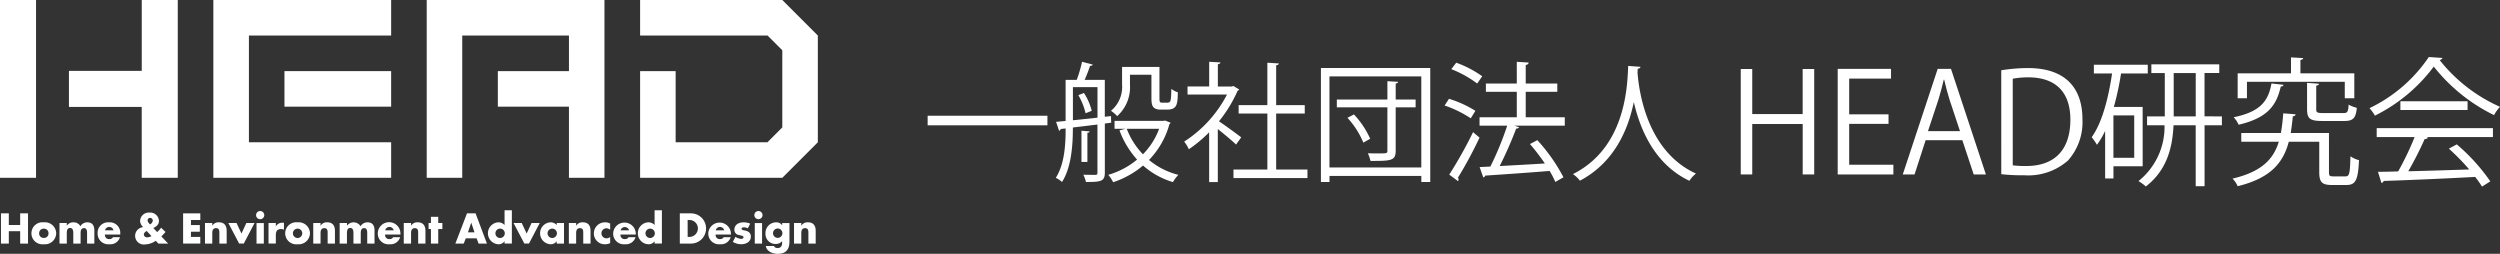 <svg id="グループ_1378" xmlns="http://www.w3.org/2000/svg" xmlns:xlink="http://www.w3.org/1999/xlink" width="288.519" height="29.294" viewBox="0 0 288.519 29.294">
  <rect x="0" y="0" width="288.519" height="29.294" fill="#333333" stroke="none"/>
  <defs>
    <style>
      .cls-1 {
        fill: none;
      }

      .cls-2 {
        fill: #ffffff;
      }

      .cls-3 {
        clip-path: url(#clip-path);
      }
    </style>
    <clipPath id="clip-path">
      <rect id="長方形_1104" data-name="長方形 1104" class="cls-1" width="288.519" height="29.294"/>
    </clipPath>
  </defs>
  <path id="パス_4353" data-name="パス 4353" class="cls-2" d="M2.278,13.865v1.346H.969V13.865H.063v3.488H.969V15.922H2.278v1.431h.906V13.865Z" transform="translate(0.049 10.758)"/>
  <g id="グループ_1377" data-name="グループ 1377" transform="translate(0 0)">
    <g id="グループ_1376" data-name="グループ 1376" class="cls-3">
      <path id="パス_4354" data-name="パス 4354" class="cls-2" d="M4.9,15.716a1.3,1.3,0,0,1-1.428,1.263,1.275,1.275,0,1,1,0-2.531A1.3,1.3,0,0,1,4.9,15.716m-1.969,0a.507.507,0,0,0,.542.531.507.507,0,0,0,.54-.531.515.515,0,0,0-.54-.536.516.516,0,0,0-.542.536" transform="translate(1.586 11.21)"/>
      <path id="パス_4355" data-name="パス 4355" class="cls-2" d="M4.709,14.824h.011a.871.871,0,0,1,.748-.375.868.868,0,0,1,.81.453.906.906,0,0,1,.8-.453c.6,0,.81.392.81.939V16.9H7.049V15.767c0-.245.009-.648-.348-.648-.389,0-.4.366-.4.648V16.9H5.458V15.767c0-.263,0-.666-.375-.666s-.375.4-.375.666V16.9H3.867V14.527h.842Z" transform="translate(3 11.211)"/>
      <path id="パス_4356" data-name="パス 4356" class="cls-2" d="M8.958,15.854H7.186a.471.471,0,0,0,.527.527.421.421,0,0,0,.4-.217h.81a1.152,1.152,0,0,1-1.208.813,1.235,1.235,0,0,1-1.373-1.263,1.211,1.211,0,0,1,1.312-1.266,1.207,1.207,0,0,1,1.3,1.318Zm-.783-.485a.5.5,0,0,0-.975,0Z" transform="translate(4.922 11.211)"/>
      <path id="パス_4357" data-name="パス 4357" class="cls-2" d="M11.131,17.07a2.21,2.21,0,0,1-1.192.416,1,1,0,0,1-.371-1.969l.083-.037-.075-.1a.949.949,0,0,1-.249-.606,1,1,0,0,1,1.082-.957,1.009,1.009,0,0,1,1.092.948c0,.435-.288.657-.648.836l.439.464a2.811,2.811,0,0,0,.458-.5l.513.492-.439.471-.043.041.781.824H11.433Zm-1.044-1.133c-.147.091-.33.222-.33.416a.361.361,0,0,0,.394.32.984.984,0,0,0,.485-.144Zm.7-1.185a.306.306,0,0,0-.305-.323.28.28,0,0,0-.291.286c0,.172.162.337.272.464a.547.547,0,0,0,.325-.426" transform="translate(6.843 10.717)"/>
      <path id="パス_4358" data-name="パス 4358" class="cls-2" d="M12.806,14.633v.582h1.023v.769H12.806v.6h1.078v.767H11.9V13.866h1.985v.767Z" transform="translate(9.232 10.758)"/>
      <path id="パス_4359" data-name="パス 4359" class="cls-2" d="M14.163,14.832h.009a.821.821,0,0,1,.758-.384c.639,0,.893.4.893.986V16.9h-.842V15.743c0-.226.037-.623-.38-.623-.341,0-.439.254-.439.551V16.9h-.842V14.528h.842Z" transform="translate(10.336 11.21)"/>
      <path id="パス_4360" data-name="パス 4360" class="cls-2" d="M16.353,15.708l.565-1.215h.943l-1.24,2.371h-.536L14.84,14.494h.945Z" transform="translate(11.514 11.245)"/>
      <path id="パス_4361" data-name="パス 4361" class="cls-2" d="M17.585,14.186a.472.472,0,1,1-.471-.472.473.473,0,0,1,.471.472m-.05,3.284h-.842V15.1h.842Z" transform="translate(12.913 10.64)"/>
      <path id="パス_4362" data-name="パス 4362" class="cls-2" d="M18.293,14.895H18.3a.823.823,0,0,1,.767-.421h.162v.81a.665.665,0,0,0-.355-.078c-.467,0-.582.309-.582.716v.957h-.842V14.508h.842Z" transform="translate(13.54 11.23)"/>
      <path id="パス_4363" data-name="パス 4363" class="cls-2" d="M21.391,15.716a1.3,1.3,0,0,1-1.428,1.263,1.275,1.275,0,1,1,0-2.531,1.3,1.3,0,0,1,1.428,1.268m-1.968,0a.54.54,0,0,0,1.08,0,.54.54,0,0,0-1.08,0" transform="translate(14.381 11.21)"/>
      <path id="パス_4364" data-name="パス 4364" class="cls-2" d="M21.2,14.832h.009a.821.821,0,0,1,.758-.384c.639,0,.893.4.893.986V16.9h-.842V15.743c0-.226.037-.623-.38-.623-.341,0-.439.254-.439.551V16.9h-.842V14.528H21.2Z" transform="translate(15.795 11.21)"/>
      <path id="パス_4365" data-name="パス 4365" class="cls-2" d="M22.917,14.824h.009a.944.944,0,0,1,1.559.078.906.906,0,0,1,.8-.453c.6,0,.81.392.81.939V16.9h-.842V15.767c0-.245.009-.648-.348-.648-.387,0-.4.366-.4.648V16.9h-.842V15.767c0-.263,0-.666-.375-.666s-.375.4-.375.666V16.9h-.842V14.527h.842Z" transform="translate(17.128 11.211)"/>
      <path id="パス_4366" data-name="パス 4366" class="cls-2" d="M27.166,15.854H25.394a.471.471,0,0,0,.527.527.421.421,0,0,0,.4-.217h.81a1.151,1.151,0,0,1-1.208.813,1.234,1.234,0,0,1-1.373-1.263,1.307,1.307,0,0,1,2.614.052Zm-.783-.485a.5.5,0,0,0-.975,0Z" transform="translate(19.05 11.211)"/>
      <path id="パス_4367" data-name="パス 4367" class="cls-2" d="M27.081,14.832h.009a.823.823,0,0,1,.758-.384c.639,0,.893.4.893.986V16.9H27.9V15.743c0-.226.037-.623-.38-.623-.341,0-.439.254-.439.551V16.9h-.842V14.528h.842Z" transform="translate(20.359 11.21)"/>
      <path id="パス_4368" data-name="パス 4368" class="cls-2" d="M28.965,17.177h-.842V15.5h-.272V14.8h.272v-.712h.842V14.8h.476V15.5h-.476Z" transform="translate(21.61 10.934)"/>
      <path id="パス_4369" data-name="パス 4369" class="cls-2" d="M30.794,16.746l-.24.607h-.963l1.343-3.488h.989l1.312,3.488H32.27l-.226-.607Zm.634-1.8h-.009l-.375,1.11H31.8Z" transform="translate(22.961 10.758)"/>
      <path id="パス_4370" data-name="パス 4370" class="cls-2" d="M33.629,17.241H33.62a.829.829,0,0,1-.717.343,1.268,1.268,0,0,1-.009-2.531.971.971,0,0,1,.735.311v-1.7h.842v3.838h-.842Zm-1.055-.92a.541.541,0,0,0,1.082,0,.541.541,0,0,0-1.082,0" transform="translate(24.601 10.605)"/>
      <path id="パス_4371" data-name="パス 4371" class="cls-2" d="M34.886,15.708l.565-1.215h.943l-1.24,2.371h-.536l-1.245-2.371h.943Z" transform="translate(25.895 11.245)"/>
      <path id="パス_4372" data-name="パス 4372" class="cls-2" d="M37.86,16.9h-.842v-.265h-.009a.831.831,0,0,1-.717.343,1.268,1.268,0,0,1-.009-2.531.971.971,0,0,1,.735.311v-.231h.842Zm-1.9-1.185a.541.541,0,0,0,1.082,0,.541.541,0,0,0-1.082,0" transform="translate(27.231 11.21)"/>
      <path id="パス_4373" data-name="パス 4373" class="cls-2" d="M37.809,14.832h.009a.824.824,0,0,1,.76-.384c.638,0,.892.4.892.986V16.9h-.842V15.743c0-.226.037-.623-.38-.623-.341,0-.439.254-.439.551V16.9h-.842V14.528h.842Z" transform="translate(28.683 11.21)"/>
      <path id="パス_4374" data-name="パス 4374" class="cls-2" d="M40.474,15.3a.744.744,0,0,0-.435-.165.58.58,0,1,0,.014,1.16.641.641,0,0,0,.421-.163v.714a1.321,1.321,0,0,1-.591.133,1.251,1.251,0,0,1-1.291-1.24,1.271,1.271,0,0,1,1.328-1.289,1.15,1.15,0,0,1,.554.139Z" transform="translate(29.944 11.211)"/>
      <path id="パス_4375" data-name="パス 4375" class="cls-2" d="M42.459,15.854H40.689a.471.471,0,0,0,.527.527.421.421,0,0,0,.4-.217h.81a1.152,1.152,0,0,1-1.208.813,1.234,1.234,0,0,1-1.373-1.263,1.307,1.307,0,0,1,2.612.052Zm-.781-.485a.506.506,0,0,0-.977,0Z" transform="translate(30.918 11.211)"/>
      <path id="パス_4376" data-name="パス 4376" class="cls-2" d="M43.379,17.241H43.37a.826.826,0,0,1-.716.343,1.267,1.267,0,0,1-.009-2.531.968.968,0,0,1,.733.311v-1.7h.844v3.838h-.844Zm-1.053-.92a.541.541,0,0,0,1.082,0,.541.541,0,0,0-1.082,0" transform="translate(32.166 10.605)"/>
      <path id="パス_4377" data-name="パス 4377" class="cls-2" d="M44.178,13.865h1.286a1.744,1.744,0,1,1,0,3.488H44.178Zm.906,2.719h.2a.976.976,0,1,0,.009-1.952h-.213Z" transform="translate(34.278 10.758)"/>
      <path id="パス_4378" data-name="パス 4378" class="cls-2" d="M48.642,15.854H46.872a.471.471,0,0,0,.527.527.42.42,0,0,0,.4-.217h.81a1.151,1.151,0,0,1-1.208.813,1.235,1.235,0,0,1-1.373-1.263,1.307,1.307,0,0,1,2.612.052Zm-.781-.485a.5.5,0,0,0-.975,0Z" transform="translate(35.715 11.211)"/>
      <path id="パス_4379" data-name="パス 4379" class="cls-2" d="M49.349,15.138a1.05,1.05,0,0,0-.453-.115c-.1,0-.265.041-.265.162,0,.162.265.185.38.208.392.078.689.263.689.7,0,.623-.568.883-1.119.883a1.838,1.838,0,0,1-.957-.273l.3-.586a1.376,1.376,0,0,0,.668.24c.1,0,.263-.05.263-.179,0-.185-.263-.2-.527-.265a.594.594,0,0,1-.527-.623c0-.582.527-.842,1.046-.842a1.871,1.871,0,0,1,.781.153Z" transform="translate(36.953 11.211)"/>
      <path id="パス_4380" data-name="パス 4380" class="cls-2" d="M49.964,14.186a.471.471,0,1,1-.471-.472.473.473,0,0,1,.471.472m-.051,3.284h-.842V15.1h.842Z" transform="translate(38.036 10.64)"/>
      <path id="パス_4381" data-name="パス 4381" class="cls-2" d="M52.51,16.669c0,1.007-.5,1.415-1.373,1.415-.545,0-1.277-.282-1.35-.907h.941a.3.3,0,0,0,.158.181.554.554,0,0,0,.242.057c.451,0,.54-.3.54-.682v-.11a.986.986,0,0,1-.753.323,1.153,1.153,0,0,1-1.17-1.211,1.228,1.228,0,0,1,1.216-1.286.81.81,0,0,1,.7.329h.009v-.249h.842ZM50.615,15.7a.541.541,0,0,0,1.082,0,.541.541,0,0,0-1.082,0" transform="translate(38.598 11.211)"/>
      <path id="パス_4382" data-name="パス 4382" class="cls-2" d="M52.441,14.832h.009a.821.821,0,0,1,.758-.384c.639,0,.893.4.893.986V16.9h-.842V15.743c0-.226.037-.623-.38-.623-.341,0-.439.254-.439.551V16.9H51.6V14.528h.842Z" transform="translate(40.036 11.21)"/>
      <path id="パス_4383" data-name="パス 4383" class="cls-2" d="M13.865,20.519H34.384v-4.1H17.969V4.1H34.384V0H13.865Z" transform="translate(10.758 0)"/>
      <path id="パス_4384" data-name="パス 4384" class="cls-2" d="M58.01,0H41.6V4.1H56.31l1.7,1.7v8.9L56.3,16.416H45.7V8.208H41.6V20.519H58.01l4.1-4.1V4.1Z" transform="translate(32.274 0)"/>
      <rect id="長方形_1101" data-name="長方形 1101" class="cls-2" width="12.312" height="4.102" transform="translate(32.829 8.208)"/>
      <path id="パス_4385" data-name="パス 4385" class="cls-2" d="M27.73,20.519h4.1V4.1H44.145V8.209H35.938v4.1h8.206v8.208h4.1V0H27.73Z" transform="translate(21.516 0)"/>
      <path id="パス_4386" data-name="パス 4386" class="cls-2" d="M12.883,0V8.18H4.48v4.159h8.4v8.18h4.159V0Z" transform="translate(3.476 0)"/>
      <rect id="長方形_1102" data-name="長方形 1102" class="cls-2" width="4.159" height="20.519" transform="translate(0 0)"/>
      <rect id="長方形_1103" data-name="長方形 1103" class="cls-2" width="13.825" height="1.105" transform="translate(107.057 13.357)"/>
      <path id="パス_4387" data-name="パス 4387" class="cls-2" d="M75,11.047l-.732.089v5.676c0,1.014-.464,1.074-2.179,1.074a3.812,3.812,0,0,0-.3-.836c.657.014,1.224.014,1.373.014.194,0,.254-.059.254-.252V11.256l-2.836.343c0,1.957-.149,4.569-1.254,6.287a3.008,3.008,0,0,0-.717-.478c1.03-1.614,1.135-3.9,1.135-5.7l-.568.059a.256.256,0,0,1-.19.208l-.345-1.03,1.1-.1V6.1h1.284a15.025,15.025,0,0,0,.613-2.088l1.24.327c-.032.091-.151.149-.314.149-.149.448-.389,1.09-.627,1.613h2.328v4.257l.716-.075ZM70.585,6.941v3.822l2.836-.3V6.941Zm1.462,3.015a7.563,7.563,0,0,0-.836-2.09l.645-.252a6.624,6.624,0,0,1,.9,2.06Zm.464,2.092c-.014.089-.075.149-.254.163V15.57h-.686v-3.6Zm8.706-1.256.643.254a.366.366,0,0,1-.137.163,9.537,9.537,0,0,1-2.358,4.136,8.516,8.516,0,0,0,3.39,1.717,4.38,4.38,0,0,0-.627.836,9.051,9.051,0,0,1-3.449-1.911,10.369,10.369,0,0,1-3.451,1.927,3.805,3.805,0,0,0-.567-.852,9.162,9.162,0,0,0,3.33-1.762,10.314,10.314,0,0,1-2.032-3.372l.7-.181h-1.27v-.911h5.644ZM77.169,5.508V6.659a4.477,4.477,0,0,1-1.478,3.628,3.484,3.484,0,0,0-.716-.613,3.581,3.581,0,0,0,1.282-3.047V4.611h4.315V8.165c0,.51.032.568.332.568h.46a.726.726,0,0,0,.345-.046c.208-.117.208-.581.236-1.552a2.141,2.141,0,0,0,.748.4c-.028,1.33-.06,2-1.24,2h-.746c-1.06,0-1.06-.657-1.06-1.463V5.508ZM76.8,11.748a8.638,8.638,0,0,0,1.866,2.941,8.206,8.206,0,0,0,1.868-2.941Z" transform="translate(53.238 3.116)"/>
      <path id="パス_4388" data-name="パス 4388" class="cls-2" d="M83.3,7.21c-.014.06-.1.119-.179.149a15.306,15.306,0,0,1-2.151,3.523c.717.478,2.181,1.552,2.568,1.852l-.595.836c-.419-.417-1.375-1.211-2.106-1.792V17.9h-1V12.152a15.334,15.334,0,0,1-2.346,1.957,3.8,3.8,0,0,0-.538-.881A14.218,14.218,0,0,0,81.9,7.792H77.342V6.867h2.5V4.015l1.3.075c-.016.1-.1.179-.3.208v2.57h1.613l.179-.06Zm4.271,9.242h3.612v.987H82.645v-.987h3.911V9.986H83.241v-.97h3.314V4.12l1.328.089c-.014.1-.1.179-.313.21v4.6h3.3v.97h-3.3Z" transform="translate(59.708 3.115)"/>
      <path id="パス_4389" data-name="パス 4389" class="cls-2" d="M85.84,4.418H98.458V17.574h-1.03v-.7h-10.6v.7H85.84ZM86.826,15.9h10.6V5.389h-10.6Zm9.943-7.839v.9h-2.3v5.017c0,1.165-.582,1.165-2.911,1.165a4.2,4.2,0,0,0-.3-.881c.449.014.881.014,1.224.014.927,0,1.03,0,1.03-.3V8.957H87.676v-.9h5.837V5.942l1.241.075c-.016.091-.091.165-.284.194V8.062Zm-6.031,4.973A9.7,9.7,0,0,0,88.9,10.168l.748-.389a10.068,10.068,0,0,1,1.879,2.806Z" transform="translate(66.604 3.428)"/>
      <path id="パス_4390" data-name="パス 4390" class="cls-2" d="M94.387,8.285a12.746,12.746,0,0,1,3.044,1.389l-.536.865a12.909,12.909,0,0,0-3.017-1.478Zm.028,8.75a49.382,49.382,0,0,0,2.747-4.9c.6.508.673.567.748.627a47.574,47.574,0,0,1-2.493,4.63.449.449,0,0,1,.075.208.256.256,0,0,1-.075.181Zm.806-12.916a12.266,12.266,0,0,1,3,1.568l-.582.836a12.628,12.628,0,0,0-2.987-1.659Zm12.527,6.3v.971H101.94l.538.178c-.043.091-.163.149-.343.165a44.459,44.459,0,0,1-1.9,4.315c1.568-.091,3.4-.179,5.212-.3a24.438,24.438,0,0,0-1.717-2.241l.851-.448a20.279,20.279,0,0,1,3.015,4.285l-.939.538a10.594,10.594,0,0,0-.657-1.27c-2.747.224-5.63.419-7.436.538a.267.267,0,0,1-.224.208l-.419-1.193,1.24-.06a35.517,35.517,0,0,0,1.941-4.717H97.91V10.42h4.3V7.479H98.642V6.524h3.568V4.016l1.373.087c-.014.149-.149.256-.343.286V6.524h3.644v.955H103.24V10.42Z" transform="translate(72.84 3.116)"/>
      <path id="パス_4391" data-name="パス 4391" class="cls-2" d="M110.013,4.388c0,.119-.119.194-.314.226l-.028.432c.162,2.106,1.058,9.078,6.747,11.662a3.355,3.355,0,0,0-.76.835c-4.033-1.911-5.7-5.971-6.407-9.062h-.012c-.629,3.031-2.167,6.914-6.214,9.048a3.547,3.547,0,0,0-.806-.76c6.228-3.122,6.272-10.469,6.377-12.485Z" transform="translate(79.311 3.323)"/>
      <path id="パス_4392" data-name="パス 4392" class="cls-2" d="M121.6,16.652h-1.328v-5.82H114.45v5.82h-1.327V4.485h1.327v5.2h5.818v-5.2H121.6Z" transform="translate(87.773 3.48)"/>
      <path id="パス_4393" data-name="パス 4393" class="cls-2" d="M125.85,16.659h-6.427V4.476h6.155V5.6h-4.829V9.721h4.541v1.1h-4.541V15.54h5.1Z" transform="translate(92.661 3.473)"/>
      <path id="パス_4394" data-name="パス 4394" class="cls-2" d="M133.245,16.659h-1.407l-1.312-3.948h-4.236l-1.28,3.948h-1.359l4.03-12.183h1.534Zm-2.991-5-1.2-3.614c-.254-.831-.464-1.6-.622-2.319h-.05c-.16.735-.384,1.5-.607,2.27l-1.215,3.664Z" transform="translate(95.943 3.473)"/>
      <path id="パス_4395" data-name="パス 4395" class="cls-2" d="M130.052,4.679a19.332,19.332,0,0,1,3.069-.256c4.893,0,6.3,2.895,6.3,5.882a6.666,6.666,0,0,1-1.662,4.783,6.951,6.951,0,0,1-5.068,1.708,21.591,21.591,0,0,1-2.637-.126Zm1.327,10.968a11.23,11.23,0,0,0,1.55.08c3.294,0,5.1-1.872,5.1-5.358,0-3.165-1.694-4.875-4.861-4.875a9.518,9.518,0,0,0-1.79.16Z" transform="translate(100.908 3.432)"/>
      <path id="パス_4396" data-name="パス 4396" class="cls-2" d="M141.811,15.946h-3.372v1.407h-.959V11.869a9.51,9.51,0,0,1-.945,1.6,7.028,7.028,0,0,0-.606-.879c1.167-1.614,1.918-4.411,2.35-7.352h-2.1V4.227H142.4V5.236h-3.085a32.373,32.373,0,0,1-.831,3.866h3.324Zm-.975-5.868h-2.4v4.893h2.4Zm10.119.112v1.023h-2V18.25h-1.023V11.213h-2.557c-.128,2.543-.735,5.164-3.2,7.066a5.076,5.076,0,0,0-.847-.623,8.011,8.011,0,0,0,3.007-6.443h-2.016V10.19h2.046v-5h-1.55V4.179h7.835V5.186h-1.7v5Zm-5.562,0h2.543v-5h-2.543Z" transform="translate(105.469 3.242)"/>
      <path id="パス_4397" data-name="パス 4397" class="cls-2" d="M156.211,16.983c0,.416.08.479.511.479h1.391c.448,0,.527-.3.575-2.319a3.021,3.021,0,0,0,.991.448c-.112,2.3-.384,2.865-1.454,2.865H156.56c-1.135,0-1.47-.305-1.47-1.472V13.465h-3.516c-.641,2.415-2.078,4.191-5.9,5.134a2.8,2.8,0,0,0-.593-.879c3.342-.785,4.717-2.223,5.34-4.255H146.09V12.459h4.573a22.281,22.281,0,0,0,.27-2.271c1.087.08,1.264.1,1.424.112,0,.128-.128.208-.32.24-.064.673-.144,1.311-.24,1.92h4.413ZM150.966,6.894c-.016.112-.13.192-.32.208-.479,2.08-1.424,3.6-4.861,4.4a3.019,3.019,0,0,0-.575-.863c3.133-.639,4.012-1.92,4.365-3.9Zm-4.221-.35v1.9h-1.071V5.567h6.155V3.729l1.407.08c-.016.112-.1.192-.32.224V5.567h6.219V8.446h-1.1v-1.9Zm6.938.126,1.375.1c-.014.11-.094.19-.318.224V9.724c0,.352.11.432.781.432h2.35c.465,0,.561-.128.609-.975a3.512,3.512,0,0,0,.943.368c-.112,1.2-.432,1.52-1.438,1.52h-2.559c-1.407,0-1.742-.273-1.742-1.344Z" transform="translate(112.57 2.893)"/>
      <path id="パス_4398" data-name="パス 4398" class="cls-2" d="M162.407,3.807a.416.416,0,0,1-.334.24,18.334,18.334,0,0,0,6.97,5.4,4.559,4.559,0,0,0-.687.959,20.057,20.057,0,0,1-6.956-5.6,19,19,0,0,1-6.793,5.66,4.817,4.817,0,0,0-.625-.863,17.2,17.2,0,0,0,6.844-5.9Zm-7.594,9.13V11.912h13.415v1.025h-7.69l.19.064c-.046.11-.176.16-.384.174a40.036,40.036,0,0,1-1.886,3.71c2.126-.048,4.6-.128,7.034-.208a25.685,25.685,0,0,0-2.351-2.4l.913-.494a22.033,22.033,0,0,1,3.87,4.268l-.959.607a11.519,11.519,0,0,0-.785-1.119c-3.884.21-8.009.384-10.568.464a.268.268,0,0,1-.254.224l-.4-1.279c.673,0,1.454-.014,2.335-.048a34.749,34.749,0,0,0,1.9-3.964Zm2.735-4.127H165.3V9.817h-7.754Z" transform="translate(119.476 2.879)"/>
    </g>
  </g>
</svg>

